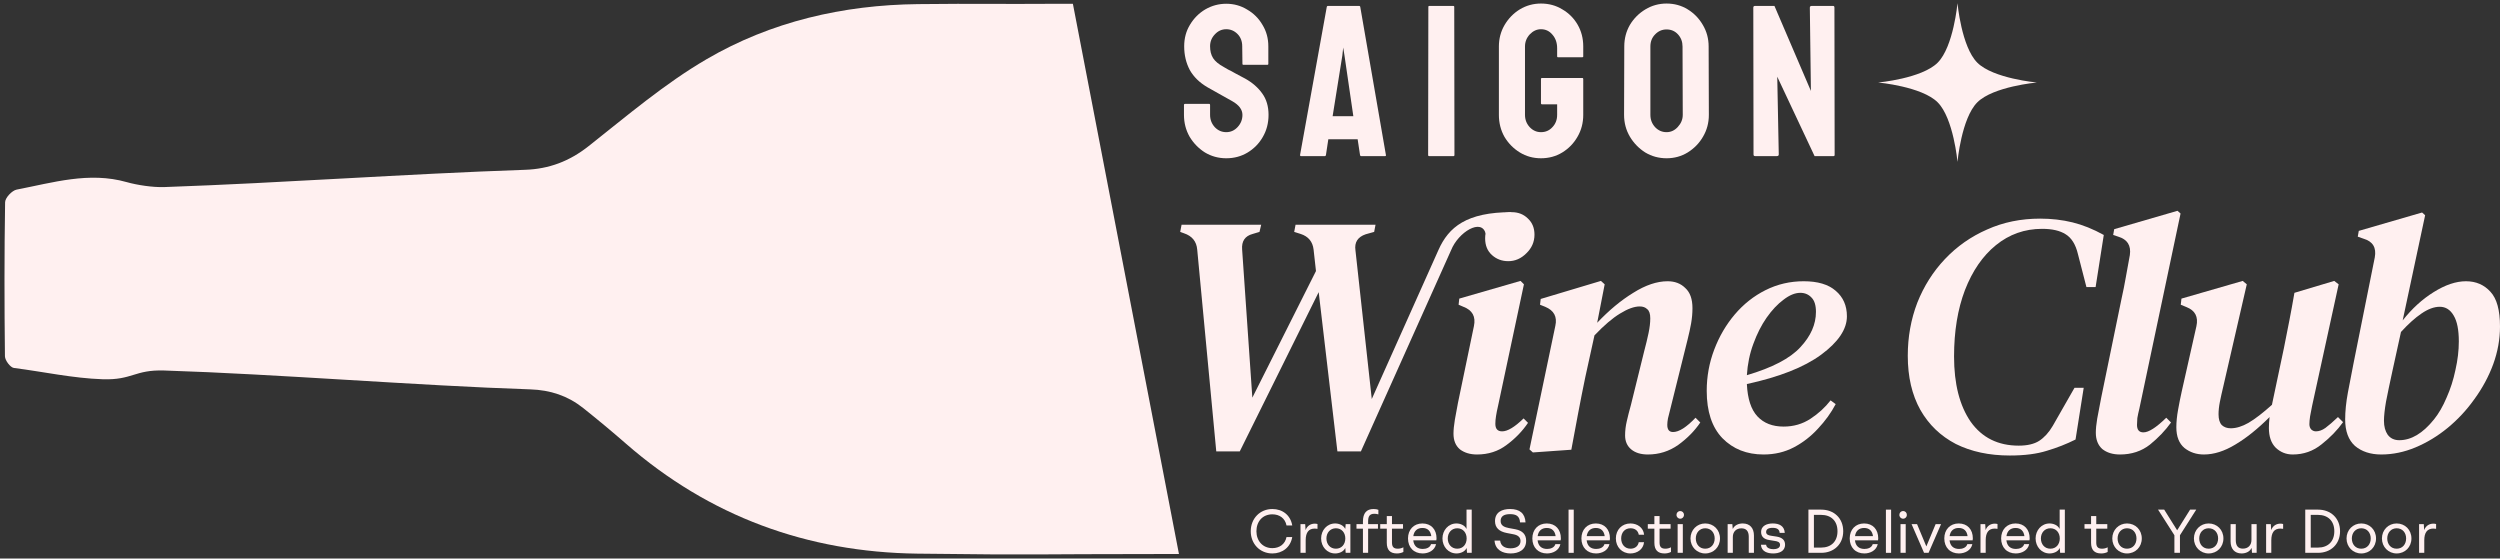 <svg width="376" height="84" viewBox="0 0 376 84" fill="none" xmlns="http://www.w3.org/2000/svg">
<rect x="0" y="0" width="376" height="84" fill="#333333" stroke="none"/>
<g clip-path="url(#clip0_1645_513)">
<path d="M191.361 83.239C189.492 83.239 188.113 81.8 188.113 79.897C188.113 77.995 189.492 76.556 191.361 76.556C192.876 76.556 194.091 77.466 194.354 79.025H193.492C193.275 77.93 192.422 77.355 191.361 77.355C189.9 77.355 188.966 78.431 188.966 79.897C188.966 81.345 189.909 82.44 191.361 82.44C192.413 82.44 193.275 81.865 193.492 80.77H194.354C194.091 82.32 192.866 83.239 191.361 83.239Z" fill="#FFF0F0"/>
<path d="M197.744 78.756C197.889 78.756 198.025 78.775 198.152 78.812V79.535C198.007 79.508 197.871 79.498 197.735 79.498C196.828 79.498 196.374 80.083 196.374 81.262V83.146H195.594V78.83H196.301L196.356 79.693H196.374C196.601 79.09 197.118 78.756 197.744 78.756Z" fill="#FFF0F0"/>
<path d="M200.92 82.524C201.8 82.524 202.335 81.847 202.335 80.983C202.335 80.12 201.79 79.452 200.92 79.452C200.058 79.452 199.495 80.129 199.495 80.983C199.495 81.847 200.049 82.524 200.92 82.524ZM202.335 79.517L202.389 78.83H203.097V83.146H202.389L202.335 82.45H202.308C202.054 82.997 201.373 83.239 200.811 83.239C199.577 83.239 198.697 82.218 198.697 80.983C198.697 79.749 199.577 78.728 200.811 78.728C201.382 78.728 202.026 78.979 202.308 79.517H202.335Z" fill="#FFF0F0"/>
<path d="M206.719 77.271C205.947 77.271 205.766 77.707 205.766 78.431V78.83H207.245V79.508H205.766V83.146H204.986V79.508H204.015V78.83H204.986V78.44C204.986 77.188 205.521 76.556 206.582 76.556C206.864 76.556 207.1 76.594 207.308 76.677V77.364C207.1 77.299 206.909 77.271 206.719 77.271Z" fill="#FFF0F0"/>
<path d="M210.224 82.524C210.533 82.524 210.814 82.45 211.068 82.311V83.016C210.778 83.164 210.451 83.239 210.088 83.239C209.081 83.239 208.573 82.71 208.573 81.642V79.508H207.585V78.83H208.573V77.614H209.353V78.83H211.013V79.508H209.353V81.605C209.353 82.236 209.598 82.524 210.224 82.524Z" fill="#FFF0F0"/>
<path d="M213.932 79.406C213.161 79.406 212.671 79.851 212.562 80.631H215.265C215.156 79.851 214.712 79.406 213.932 79.406ZM216.055 80.965C216.055 81.067 216.045 81.169 216.027 81.262H212.553C212.644 82.106 213.152 82.561 213.977 82.561C214.476 82.561 215.066 82.385 215.229 81.837H215.982C215.782 82.793 214.848 83.239 213.968 83.239C212.644 83.239 211.764 82.338 211.764 80.983C211.764 79.656 212.626 78.728 213.932 78.728C215.247 78.728 216.055 79.638 216.055 80.965Z" fill="#FFF0F0"/>
<path d="M219.169 82.524C220.049 82.524 220.584 81.847 220.584 80.983C220.584 80.12 220.039 79.452 219.169 79.452C218.307 79.452 217.744 80.129 217.744 80.983C217.744 81.847 218.298 82.524 219.169 82.524ZM220.566 79.517V76.649H221.346V83.146H220.638L220.584 82.45H220.557C220.303 82.997 219.622 83.239 219.06 83.239C217.826 83.239 216.946 82.218 216.946 80.983C216.946 79.758 217.826 78.728 219.051 78.728C219.613 78.728 220.275 78.979 220.538 79.517H220.566Z" fill="#FFF0F0"/>
<path d="M227.2 83.239C225.966 83.239 224.878 82.691 224.778 81.308H225.621C225.721 82.181 226.42 82.468 227.191 82.468C227.88 82.468 228.687 82.218 228.687 81.373C228.687 80.826 228.325 80.482 227.599 80.352L226.637 80.167C225.449 79.944 224.85 79.35 224.85 78.375C224.85 77.011 225.939 76.556 227.109 76.556C228.588 76.556 229.359 77.225 229.44 78.57H228.615C228.551 77.587 227.989 77.327 227.1 77.327C226.166 77.327 225.694 77.67 225.694 78.357C225.694 79.109 226.347 79.303 226.955 79.424L227.916 79.6C228.996 79.814 229.531 80.389 229.531 81.327C229.531 82.719 228.397 83.239 227.2 83.239Z" fill="#FFF0F0"/>
<path d="M232.633 79.406C231.862 79.406 231.372 79.851 231.263 80.631H233.966C233.857 79.851 233.413 79.406 232.633 79.406ZM234.755 80.965C234.755 81.067 234.746 81.169 234.728 81.262H231.254C231.345 82.106 231.853 82.561 232.678 82.561C233.177 82.561 233.767 82.385 233.93 81.837H234.683C234.483 82.793 233.549 83.239 232.669 83.239C231.345 83.239 230.465 82.338 230.465 80.983C230.465 79.656 231.326 78.728 232.633 78.728C233.948 78.728 234.755 79.638 234.755 80.965Z" fill="#FFF0F0"/>
<path d="M235.91 83.146V76.649H236.69V83.146H235.91Z" fill="#FFF0F0"/>
<path d="M240.012 79.406C239.241 79.406 238.751 79.851 238.642 80.631H241.346C241.237 79.851 240.792 79.406 240.012 79.406ZM242.135 80.965C242.135 81.067 242.126 81.169 242.107 81.262H238.633C238.724 82.106 239.232 82.561 240.057 82.561C240.556 82.561 241.146 82.385 241.309 81.837H242.062C241.863 82.793 240.928 83.239 240.048 83.239C238.724 83.239 237.844 82.338 237.844 80.983C237.844 79.656 238.706 78.728 240.012 78.728C241.327 78.728 242.135 79.638 242.135 80.965Z" fill="#FFF0F0"/>
<path d="M245.222 83.239C243.952 83.239 243.026 82.283 243.026 80.983C243.026 79.675 243.943 78.728 245.222 78.728C246.229 78.728 247.172 79.331 247.272 80.427H246.473C246.356 79.768 245.857 79.452 245.231 79.452C244.351 79.452 243.825 80.111 243.825 80.983C243.825 81.847 244.36 82.524 245.231 82.524C245.838 82.524 246.356 82.19 246.464 81.549H247.263C247.163 82.626 246.219 83.239 245.222 83.239Z" fill="#FFF0F0"/>
<path d="M250.47 82.524C250.778 82.524 251.059 82.45 251.313 82.311V83.016C251.023 83.164 250.696 83.239 250.334 83.239C249.327 83.239 248.819 82.71 248.819 81.642V79.508H247.83V78.83H248.819V77.614H249.599V78.83H251.259V79.508H249.599V81.605C249.599 82.236 249.844 82.524 250.47 82.524Z" fill="#FFF0F0"/>
<path d="M252.707 78.013C252.389 78.013 252.144 77.763 252.144 77.438C252.144 77.113 252.38 76.863 252.707 76.863C253.033 76.863 253.269 77.104 253.269 77.438C253.269 77.772 253.024 78.013 252.707 78.013ZM252.316 83.146V78.83H253.097V83.146H252.316Z" fill="#FFF0F0"/>
<path d="M256.464 83.239C255.221 83.239 254.25 82.264 254.25 80.983C254.25 79.703 255.221 78.728 256.464 78.728C257.725 78.728 258.686 79.684 258.686 80.983C258.686 82.283 257.725 83.239 256.464 83.239ZM256.464 82.524C257.344 82.524 257.888 81.856 257.888 80.983C257.888 80.111 257.335 79.452 256.464 79.452C255.611 79.452 255.049 80.129 255.049 80.983C255.049 81.847 255.584 82.524 256.464 82.524Z" fill="#FFF0F0"/>
<path d="M262.105 78.728C263.212 78.728 263.793 79.452 263.793 80.547V83.146H263.013V80.733C263.013 79.888 262.641 79.461 261.906 79.461C261.135 79.461 260.618 79.962 260.618 80.761V83.146H259.838V78.83H260.545L260.6 79.526H260.627C260.89 78.96 261.525 78.728 262.105 78.728Z" fill="#FFF0F0"/>
<path d="M266.686 83.239C265.834 83.239 264.908 82.951 264.845 81.93H265.625C265.652 82.45 266.296 82.598 266.704 82.598C267.113 82.598 267.72 82.487 267.72 81.948C267.72 81.484 267.276 81.41 266.913 81.355L266.124 81.225C265.289 81.104 264.872 80.696 264.872 80.018C264.872 79.025 265.815 78.728 266.623 78.728C267.557 78.728 268.364 79.072 268.428 80.139H267.657C267.63 79.638 267.285 79.387 266.614 79.387C265.952 79.387 265.625 79.6 265.625 80.018C265.625 80.445 266.088 80.538 266.414 80.584L267.212 80.705C268.056 80.844 268.473 81.243 268.473 81.921C268.473 82.942 267.53 83.239 266.686 83.239Z" fill="#FFF0F0"/>
<path d="M273.918 76.649C275.814 76.649 277.22 77.921 277.22 79.897C277.22 81.865 275.805 83.146 273.918 83.146H271.986V76.649H273.918ZM273.9 82.357C275.397 82.357 276.358 81.447 276.358 79.897C276.358 78.348 275.397 77.438 273.9 77.438H272.812V82.357H273.9Z" fill="#FFF0F0"/>
<path d="M280.364 79.406C279.593 79.406 279.103 79.851 278.994 80.631H281.697C281.588 79.851 281.144 79.406 280.364 79.406ZM282.486 80.965C282.486 81.067 282.477 81.169 282.459 81.262H278.985C279.076 82.106 279.584 82.561 280.409 82.561C280.908 82.561 281.498 82.385 281.661 81.837H282.414C282.214 82.793 281.28 83.239 280.4 83.239C279.076 83.239 278.196 82.338 278.196 80.983C278.196 79.656 279.057 78.728 280.364 78.728C281.679 78.728 282.486 79.638 282.486 80.965Z" fill="#FFF0F0"/>
<path d="M283.641 83.146V76.649H284.421V83.146H283.641Z" fill="#FFF0F0"/>
<path d="M286.228 78.013C285.911 78.013 285.666 77.763 285.666 77.438C285.666 77.113 285.901 76.863 286.228 76.863C286.555 76.863 286.79 77.104 286.79 77.438C286.79 77.772 286.546 78.013 286.228 78.013ZM285.838 83.146V78.83H286.618V83.146H285.838Z" fill="#FFF0F0"/>
<path d="M289.378 83.146L287.5 78.83H288.325L289.713 82.162H289.731L291.119 78.83H291.936L290.058 83.146H289.378Z" fill="#FFF0F0"/>
<path d="M294.591 79.406C293.82 79.406 293.33 79.851 293.221 80.631H295.924C295.815 79.851 295.371 79.406 294.591 79.406ZM296.714 80.965C296.714 81.067 296.704 81.169 296.686 81.262H293.212C293.303 82.106 293.811 82.561 294.636 82.561C295.135 82.561 295.725 82.385 295.888 81.837H296.641C296.441 82.793 295.507 83.239 294.627 83.239C293.303 83.239 292.423 82.338 292.423 80.983C292.423 79.656 293.285 78.728 294.591 78.728C295.906 78.728 296.714 79.638 296.714 80.965Z" fill="#FFF0F0"/>
<path d="M300.018 78.756C300.163 78.756 300.299 78.775 300.426 78.812V79.535C300.281 79.508 300.145 79.498 300.009 79.498C299.102 79.498 298.648 80.083 298.648 81.262V83.146H297.868V78.83H298.576L298.63 79.693H298.648C298.875 79.09 299.392 78.756 300.018 78.756Z" fill="#FFF0F0"/>
<path d="M303.139 79.406C302.368 79.406 301.879 79.851 301.77 80.631H304.473C304.364 79.851 303.92 79.406 303.139 79.406ZM305.262 80.965C305.262 81.067 305.253 81.169 305.235 81.262H301.761C301.851 82.106 302.359 82.561 303.185 82.561C303.684 82.561 304.273 82.385 304.437 81.837H305.19C304.99 82.793 304.056 83.239 303.176 83.239C301.851 83.239 300.971 82.338 300.971 80.983C300.971 79.656 301.833 78.728 303.139 78.728C304.455 78.728 305.262 79.638 305.262 80.965Z" fill="#FFF0F0"/>
<path d="M308.376 82.524C309.256 82.524 309.791 81.847 309.791 80.983C309.791 80.12 309.247 79.452 308.376 79.452C307.515 79.452 306.952 80.129 306.952 80.983C306.952 81.847 307.505 82.524 308.376 82.524ZM309.773 79.517V76.649H310.553V83.146H309.846L309.791 82.45H309.764C309.51 82.997 308.83 83.239 308.267 83.239C307.034 83.239 306.154 82.218 306.154 80.983C306.154 79.758 307.034 78.728 308.258 78.728C308.821 78.728 309.483 78.979 309.746 79.517H309.773Z" fill="#FFF0F0"/>
<path d="M316.148 82.524C316.457 82.524 316.738 82.45 316.992 82.311V83.016C316.702 83.164 316.375 83.239 316.012 83.239C315.005 83.239 314.497 82.71 314.497 81.642V79.508H313.509V78.83H314.497V77.614H315.278V78.83H316.938V79.508H315.278V81.605C315.278 82.236 315.522 82.524 316.148 82.524Z" fill="#FFF0F0"/>
<path d="M319.901 83.239C318.659 83.239 317.688 82.264 317.688 80.983C317.688 79.703 318.659 78.728 319.901 78.728C321.162 78.728 322.124 79.684 322.124 80.983C322.124 82.283 321.162 83.239 319.901 83.239ZM319.901 82.524C320.781 82.524 321.326 81.856 321.326 80.983C321.326 80.111 320.772 79.452 319.901 79.452C319.049 79.452 318.486 80.129 318.486 80.983C318.486 81.847 319.021 82.524 319.901 82.524Z" fill="#FFF0F0"/>
<path d="M327.03 83.146V80.501L324.572 76.649H325.497L327.439 79.749H327.448L329.389 76.649H330.314L327.865 80.501V83.146H327.03Z" fill="#FFF0F0"/>
<path d="M332.18 83.239C330.937 83.239 329.966 82.264 329.966 80.983C329.966 79.703 330.937 78.728 332.18 78.728C333.44 78.728 334.402 79.684 334.402 80.983C334.402 82.283 333.44 83.239 332.18 83.239ZM332.18 82.524C333.059 82.524 333.604 81.856 333.604 80.983C333.604 80.111 333.05 79.452 332.18 79.452C331.327 79.452 330.764 80.129 330.764 80.983C330.764 81.847 331.3 82.524 332.18 82.524Z" fill="#FFF0F0"/>
<path d="M338.619 78.83H339.4V83.146H338.701L338.647 82.45H338.61C338.347 83.007 337.712 83.239 337.141 83.239C336.052 83.239 335.481 82.505 335.481 81.429V78.83H336.261V81.243C336.261 82.088 336.615 82.515 337.331 82.515C338.111 82.515 338.619 82.004 338.619 81.206V78.83Z" fill="#FFF0F0"/>
<path d="M342.974 78.756C343.119 78.756 343.255 78.775 343.382 78.812V79.535C343.237 79.508 343.101 79.498 342.965 79.498C342.058 79.498 341.604 80.083 341.604 81.262V83.146H340.824V78.83H341.532L341.586 79.693H341.604C341.831 79.09 342.348 78.756 342.974 78.756Z" fill="#FFF0F0"/>
<path d="M348.642 76.649C350.538 76.649 351.944 77.921 351.944 79.897C351.944 81.865 350.529 83.146 348.642 83.146H346.71V76.649H348.642ZM348.624 82.357C350.121 82.357 351.082 81.447 351.082 79.897C351.082 78.348 350.121 77.438 348.624 77.438H347.535V82.357H348.624Z" fill="#FFF0F0"/>
<path d="M355.133 83.239C353.89 83.239 352.919 82.264 352.919 80.983C352.919 79.703 353.89 78.728 355.133 78.728C356.394 78.728 357.355 79.684 357.355 80.983C357.355 82.283 356.394 83.239 355.133 83.239ZM355.133 82.524C356.012 82.524 356.557 81.856 356.557 80.983C356.557 80.111 356.003 79.452 355.133 79.452C354.28 79.452 353.717 80.129 353.717 80.983C353.717 81.847 354.253 82.524 355.133 82.524Z" fill="#FFF0F0"/>
<path d="M360.457 83.239C359.214 83.239 358.243 82.264 358.243 80.983C358.243 79.703 359.214 78.728 360.457 78.728C361.718 78.728 362.679 79.684 362.679 80.983C362.679 82.283 361.718 83.239 360.457 83.239ZM360.457 82.524C361.337 82.524 361.881 81.856 361.881 80.983C361.881 80.111 361.328 79.452 360.457 79.452C359.604 79.452 359.042 80.129 359.042 80.983C359.042 81.847 359.577 82.524 360.457 82.524Z" fill="#FFF0F0"/>
<path d="M365.98 78.756C366.126 78.756 366.262 78.775 366.389 78.812V79.535C366.243 79.508 366.107 79.498 365.971 79.498C365.064 79.498 364.611 80.083 364.611 81.262V83.146H363.83V78.83H364.538L364.592 79.693H364.611C364.837 79.09 365.354 78.756 365.98 78.756Z" fill="#FFF0F0"/>
<path d="M177.315 83.326C175.955 83.326 174.962 83.326 173.968 83.326C154.969 83.325 156.963 83.507 137.967 83.267C121.442 83.057 106.7 77.683 94.137 66.721C92.035 64.887 89.887 63.101 87.703 61.364C85.394 59.528 82.79 58.662 79.768 58.562C62.803 58 41.662 56.263 24.697 55.723C20.23 55.582 19.921 57.184 15.454 57.04C10.989 56.896 6.533 55.908 2.094 55.342C1.558 55.273 0.75 54.201 0.743 53.586C0.654 45.608 0.645 38.39 0.768 30.412C0.778 29.748 1.803 28.653 2.502 28.518C7.96 27.465 13.406 25.789 19.037 27.386C20.618 27.835 22.996 28.196 24.697 28.136C42.979 27.492 60.691 26.168 78.973 25.538C82.584 25.414 85.647 24.253 88.531 21.976C94.294 17.426 99.95 12.595 106.252 8.914C115.969 3.238 126.801 0.742 138.08 0.619C147.54 0.516 149.367 0.635 158.827 0.571H161.362C161.362 0.571 177.315 83.326 177.315 83.324V83.326Z" fill="#FFF0F0"/>
<path d="M226.845 39.28C225.89 39.28 225.071 38.973 224.388 38.358C223.706 37.744 223.365 36.908 223.365 35.85C223.365 34.724 223.774 33.786 224.593 33.035C225.412 32.284 226.333 31.909 227.357 31.909C228.346 31.909 229.165 32.233 229.813 32.881C230.461 33.495 230.786 34.297 230.786 35.287C230.786 36.379 230.376 37.318 229.557 38.102C228.773 38.887 227.869 39.28 226.845 39.28ZM222.137 68.355C221.113 68.355 220.26 68.1 219.578 67.588C218.93 67.042 218.605 66.257 218.605 65.233C218.605 64.653 218.674 63.953 218.81 63.134C218.947 62.315 219.1 61.479 219.271 60.626L221.676 49.057C221.983 47.624 221.454 46.651 220.09 46.139L219.373 45.832L219.475 44.911L228.687 42.249L229.199 42.761L225.31 61.035C225.173 61.615 225.071 62.127 225.003 62.571C224.934 62.981 224.9 63.373 224.9 63.748C224.9 64.499 225.241 64.875 225.924 64.875C226.743 64.875 227.817 64.226 229.148 62.929L229.813 63.595C228.96 64.858 227.886 65.967 226.589 66.922C225.327 67.878 223.843 68.355 222.137 68.355Z" fill="#FFF0F0"/>
<path d="M230.545 68.048L230.033 67.588L233.923 49.006C234.23 47.641 233.718 46.685 232.387 46.139L231.62 45.832L231.722 44.962L240.78 42.249L241.343 42.761L240.217 48.545C241.991 46.668 243.8 45.167 245.642 44.041C247.484 42.88 249.207 42.3 250.811 42.3C251.903 42.3 252.79 42.641 253.472 43.324C254.189 43.972 254.547 44.979 254.547 46.344C254.547 47.095 254.479 47.863 254.342 48.648C254.206 49.398 254.035 50.183 253.83 51.002L251.22 61.496C251.084 62.042 250.965 62.52 250.862 62.929C250.794 63.305 250.76 63.629 250.76 63.902C250.76 64.619 251.05 64.977 251.63 64.977C252.517 64.977 253.643 64.26 255.008 62.827L255.724 63.544C254.871 64.806 253.762 65.933 252.397 66.922C251.033 67.878 249.515 68.355 247.843 68.355C246.785 68.355 245.949 68.1 245.335 67.588C244.721 67.076 244.414 66.376 244.414 65.489C244.414 64.772 244.499 64.055 244.67 63.339C244.84 62.588 245.045 61.786 245.284 60.933L247.28 52.845C247.553 51.821 247.774 50.9 247.945 50.081C248.116 49.262 248.201 48.528 248.201 47.88C248.201 47.197 248.047 46.736 247.74 46.498C247.467 46.225 247.092 46.088 246.614 46.088C245.796 46.088 244.806 46.446 243.646 47.163C242.52 47.846 241.241 48.938 239.808 50.439L238.426 56.736C238.051 58.544 237.693 60.353 237.351 62.161C237.01 63.97 236.669 65.796 236.328 67.639L230.545 68.048Z" fill="#FFF0F0"/>
<path d="M265.238 68.355C262.713 68.355 260.649 67.536 259.045 65.898C257.476 64.26 256.691 61.889 256.691 58.783C256.691 56.633 257.066 54.568 257.817 52.589C258.568 50.61 259.591 48.852 260.888 47.317C262.218 45.747 263.771 44.518 265.545 43.631C267.319 42.744 269.23 42.3 271.277 42.3C273.392 42.3 274.995 42.778 276.087 43.733C277.213 44.689 277.776 45.969 277.776 47.573C277.776 49.518 276.48 51.446 273.887 53.357C271.328 55.234 267.609 56.701 262.73 57.759C262.832 59.977 263.361 61.598 264.317 62.622C265.272 63.646 266.585 64.158 268.257 64.158C269.758 64.158 271.106 63.766 272.3 62.981C273.494 62.196 274.501 61.274 275.32 60.216L276.087 60.779C275.405 62.076 274.518 63.305 273.426 64.465C272.368 65.625 271.157 66.564 269.792 67.281C268.428 67.997 266.909 68.355 265.238 68.355ZM270.765 44.041C269.98 44.041 269.144 44.382 268.257 45.064C267.37 45.713 266.517 46.617 265.698 47.777C264.914 48.904 264.248 50.217 263.702 51.719C263.157 53.186 262.832 54.756 262.73 56.428C266.551 55.302 269.23 53.903 270.765 52.231C272.334 50.559 273.119 48.784 273.119 46.907C273.119 45.917 272.897 45.201 272.454 44.757C272.01 44.279 271.447 44.041 270.765 44.041Z" fill="#FFF0F0"/>
<path d="M302.283 68.509C299.179 68.509 296.466 67.929 294.146 66.769C291.86 65.574 290.086 63.868 288.824 61.65C287.562 59.397 286.93 56.684 286.93 53.511C286.93 50.678 287.408 48.016 288.363 45.525C289.353 43.034 290.735 40.85 292.509 38.973C294.317 37.062 296.432 35.577 298.855 34.519C301.277 33.427 303.938 32.881 306.838 32.881C308.544 32.881 310.165 33.069 311.7 33.444C313.235 33.82 314.805 34.451 316.408 35.338L315.18 43.17H313.798L312.519 38.205C312.178 36.772 311.564 35.782 310.676 35.236C309.824 34.69 308.646 34.417 307.145 34.417C304.518 34.417 302.198 35.236 300.185 36.874C298.206 38.478 296.654 40.73 295.528 43.631C294.436 46.498 293.89 49.825 293.89 53.613C293.89 57.742 294.726 61.018 296.398 63.441C298.104 65.83 300.509 67.025 303.614 67.025C304.911 67.025 305.934 66.786 306.685 66.308C307.469 65.796 308.152 65.045 308.732 64.055L312.007 58.322H313.389L312.161 66.103C310.796 66.786 309.363 67.349 307.862 67.792C306.361 68.27 304.501 68.509 302.283 68.509Z" fill="#FFF0F0"/>
<path d="M318.846 68.355C317.754 68.355 316.867 68.082 316.185 67.536C315.537 66.956 315.212 66.137 315.212 65.079C315.212 64.499 315.281 63.8 315.417 62.981C315.588 62.127 315.792 61.052 316.031 59.756L319.051 45.064C319.324 43.836 319.545 42.727 319.716 41.737C319.887 40.747 320.091 39.621 320.33 38.358C320.535 36.925 319.955 36.004 318.59 35.594L317.822 35.338L317.976 34.468L327.495 31.704L327.956 32.113L321.763 61.445C321.627 61.991 321.524 62.469 321.456 62.878C321.422 63.288 321.405 63.629 321.405 63.902C321.405 64.653 321.729 65.028 322.377 65.028C323.162 65.028 324.305 64.294 325.806 62.827L326.523 63.544C325.67 64.738 324.612 65.847 323.35 66.871C322.087 67.861 320.586 68.355 318.846 68.355Z" fill="#FFF0F0"/>
<path d="M331.468 68.355C330.342 68.355 329.369 68.031 328.55 67.383C327.732 66.7 327.322 65.659 327.322 64.26C327.322 63.475 327.407 62.605 327.578 61.65C327.749 60.694 327.936 59.756 328.141 58.834L330.342 49.057C330.649 47.658 330.154 46.702 328.858 46.19L327.988 45.832L328.09 44.911L337.302 42.249L337.916 42.761L334.385 58.118C334.18 58.971 334.009 59.739 333.873 60.421C333.736 61.104 333.668 61.735 333.668 62.315C333.668 63.066 333.839 63.612 334.18 63.953C334.521 64.26 334.965 64.414 335.511 64.414C336.329 64.414 337.216 64.141 338.172 63.595C339.161 63.015 340.338 62.11 341.703 60.882L341.754 60.626L343.494 52.384C343.767 50.985 344.04 49.603 344.313 48.238C344.586 46.839 344.842 45.44 345.081 44.041L351.068 42.249L351.734 42.761L347.742 61.035C347.639 61.615 347.537 62.145 347.435 62.622C347.367 63.1 347.332 63.492 347.332 63.8C347.332 64.141 347.435 64.414 347.639 64.619C347.844 64.789 348.066 64.875 348.305 64.875C348.782 64.875 349.26 64.704 349.738 64.363C350.249 63.987 350.881 63.441 351.631 62.725L352.399 63.492C351.546 64.687 350.471 65.796 349.175 66.82C347.912 67.844 346.462 68.355 344.825 68.355C343.835 68.355 342.982 68.014 342.266 67.332C341.584 66.649 341.242 65.659 341.242 64.363C341.242 63.851 341.276 63.305 341.345 62.725C339.571 64.499 337.848 65.881 336.176 66.871C334.538 67.861 332.969 68.355 331.468 68.355Z" fill="#FFF0F0"/>
<path d="M358.139 68.355C356.535 68.355 355.222 67.929 354.198 67.076C353.209 66.188 352.714 64.858 352.714 63.083C352.714 61.854 352.85 60.506 353.123 59.039C353.396 57.572 353.686 56.07 353.993 54.534L357.166 38.717C357.439 37.249 356.876 36.311 355.478 35.901L354.608 35.594L354.761 34.724L364.28 31.96L364.741 32.369L361.363 48.187C362.762 46.412 364.314 44.996 366.02 43.938C367.76 42.846 369.381 42.3 370.882 42.3C372.383 42.3 373.611 42.829 374.567 43.887C375.522 44.911 376 46.651 376 49.108C376 51.019 375.658 52.913 374.976 54.79C374.294 56.633 373.355 58.373 372.161 60.012C371.001 61.65 369.654 63.1 368.118 64.363C366.617 65.591 365.014 66.564 363.308 67.281C361.602 67.997 359.879 68.355 358.139 68.355ZM358.548 63.288C358.548 64.141 358.736 64.84 359.111 65.386C359.521 65.933 360.101 66.206 360.851 66.206C362.659 66.206 364.399 65.165 366.071 63.083C366.788 62.196 367.419 61.104 367.965 59.807C368.545 58.51 368.988 57.128 369.295 55.66C369.637 54.159 369.807 52.726 369.807 51.361C369.807 49.62 369.551 48.323 369.039 47.47C368.528 46.583 367.828 46.139 366.941 46.139C366.088 46.139 365.167 46.48 364.178 47.163C363.222 47.811 362.199 48.733 361.107 49.927L359.828 55.763C359.418 57.64 359.094 59.193 358.855 60.421C358.651 61.615 358.548 62.571 358.548 63.288Z" fill="#FFF0F0"/>
<path d="M180.061 37.54L182.927 67.895H186.458L198.331 43.938L201.146 67.895H204.677L218.239 37.642C219.339 34.878 222.853 32.785 223.439 35.128L227.357 31.909C220.575 31.909 217.875 34.152 216.346 37.591L206.315 60.012L203.859 37.642C203.688 36.448 204.2 35.646 205.394 35.236L206.673 34.878L206.878 33.803H194.851L194.647 34.878L195.619 35.185C196.779 35.56 197.427 36.345 197.564 37.54L197.922 40.765L188.352 59.807L186.817 37.54C186.714 36.277 187.243 35.492 188.403 35.185L189.427 34.878L189.683 33.803H177.707L177.502 34.878L178.065 35.083C179.294 35.492 179.959 36.311 180.061 37.54Z" fill="#FFF0F0"/>
<path d="M184.429 23.804C183.261 23.804 182.19 23.512 181.217 22.928C180.265 22.322 179.497 21.532 178.913 20.558C178.351 19.563 178.069 18.471 178.069 17.28V15.787C178.069 15.679 178.123 15.625 178.232 15.625H181.866C181.952 15.625 181.996 15.679 181.996 15.787V17.28C181.996 17.994 182.234 18.611 182.709 19.13C183.185 19.628 183.759 19.877 184.429 19.877C185.1 19.877 185.673 19.617 186.149 19.098C186.625 18.579 186.863 17.973 186.863 17.28C186.863 16.48 186.344 15.787 185.305 15.203C184.959 15.008 184.418 14.706 183.683 14.294C182.947 13.883 182.255 13.494 181.606 13.126C180.416 12.434 179.53 11.568 178.945 10.53C178.383 9.469 178.102 8.279 178.102 6.959C178.102 5.748 178.394 4.666 178.978 3.714C179.562 2.74 180.33 1.972 181.282 1.409C182.255 0.847 183.304 0.565 184.429 0.565C185.576 0.565 186.625 0.858 187.577 1.442C188.55 2.004 189.318 2.772 189.881 3.746C190.465 4.698 190.757 5.769 190.757 6.959V9.621C190.757 9.707 190.713 9.751 190.627 9.751H186.993C186.906 9.751 186.863 9.707 186.863 9.621L186.83 6.959C186.83 6.202 186.592 5.585 186.117 5.109C185.641 4.633 185.078 4.395 184.429 4.395C183.759 4.395 183.185 4.655 182.709 5.174C182.234 5.672 181.996 6.267 181.996 6.959C181.996 7.673 182.147 8.268 182.45 8.744C182.753 9.22 183.304 9.675 184.105 10.108C184.213 10.172 184.418 10.291 184.721 10.465C185.046 10.616 185.392 10.8 185.76 11.016C186.127 11.211 186.452 11.384 186.733 11.536C187.036 11.687 187.22 11.784 187.285 11.828C188.366 12.434 189.221 13.18 189.848 14.067C190.475 14.933 190.789 16.004 190.789 17.28C190.789 18.514 190.497 19.628 189.913 20.623C189.351 21.597 188.583 22.376 187.609 22.96C186.657 23.523 185.597 23.804 184.429 23.804Z" fill="#FFF0F0"/>
<path d="M195.527 23.317L199.551 1.02C199.572 0.933 199.626 0.89 199.713 0.89H204.418C204.505 0.89 204.559 0.933 204.58 1.02L208.442 23.317C208.463 23.425 208.42 23.48 208.312 23.48H204.71C204.623 23.48 204.569 23.425 204.548 23.317L204.191 20.948H199.778L199.421 23.317C199.399 23.425 199.345 23.48 199.259 23.48H195.657C195.57 23.48 195.527 23.425 195.527 23.317ZM200.427 17.475H203.542L202.211 8.355L202.017 7.154L201.887 8.355L200.427 17.475Z" fill="#FFF0F0"/>
<path d="M214.954 23.48C214.845 23.48 214.791 23.425 214.791 23.317L214.824 1.02C214.824 0.933 214.867 0.89 214.954 0.89H218.588C218.674 0.89 218.718 0.933 218.718 1.02L218.75 23.317C218.75 23.425 218.707 23.48 218.62 23.48H214.954Z" fill="#FFF0F0"/>
<path d="M231.761 23.804C230.592 23.804 229.532 23.512 228.581 22.928C227.629 22.344 226.861 21.565 226.277 20.591C225.714 19.596 225.433 18.492 225.433 17.28V6.992C225.433 5.823 225.714 4.752 226.277 3.779C226.861 2.783 227.629 1.993 228.581 1.409C229.554 0.825 230.614 0.533 231.761 0.533C232.95 0.533 234.021 0.825 234.973 1.409C235.946 1.972 236.714 2.74 237.277 3.714C237.839 4.687 238.12 5.78 238.12 6.992V8.485C238.12 8.571 238.066 8.615 237.958 8.615H234.324C234.237 8.615 234.194 8.571 234.194 8.485V7.251C234.194 6.429 233.956 5.748 233.48 5.207C233.026 4.666 232.453 4.395 231.761 4.395C231.133 4.395 230.571 4.655 230.073 5.174C229.597 5.694 229.359 6.299 229.359 6.992V17.28C229.359 17.994 229.597 18.611 230.073 19.13C230.549 19.628 231.112 19.877 231.761 19.877C232.453 19.877 233.026 19.628 233.48 19.13C233.956 18.633 234.194 18.016 234.194 17.28V15.69H231.923C231.815 15.69 231.761 15.636 231.761 15.528V11.893C231.761 11.784 231.815 11.73 231.923 11.73H237.991C238.077 11.73 238.12 11.784 238.12 11.893V17.28C238.12 18.492 237.828 19.596 237.244 20.591C236.682 21.565 235.925 22.344 234.973 22.928C234.021 23.512 232.95 23.804 231.761 23.804Z" fill="#FFF0F0"/>
<path d="M250.652 23.804C249.484 23.804 248.413 23.512 247.44 22.928C246.488 22.322 245.72 21.532 245.136 20.558C244.552 19.563 244.26 18.471 244.26 17.28L244.292 6.992C244.292 5.802 244.573 4.72 245.136 3.746C245.72 2.772 246.499 1.993 247.472 1.409C248.445 0.825 249.505 0.533 250.652 0.533C251.82 0.533 252.88 0.825 253.832 1.409C254.784 1.993 255.541 2.772 256.103 3.746C256.687 4.72 256.979 5.802 256.979 6.992L257.012 17.28C257.012 18.471 256.72 19.563 256.136 20.558C255.573 21.532 254.805 22.322 253.832 22.928C252.88 23.512 251.82 23.804 250.652 23.804ZM250.652 19.877C251.301 19.877 251.863 19.617 252.339 19.098C252.837 18.557 253.086 17.951 253.086 17.28L253.053 6.992C253.053 6.278 252.826 5.672 252.372 5.174C251.917 4.677 251.344 4.428 250.652 4.428C249.981 4.428 249.408 4.677 248.932 5.174C248.456 5.65 248.218 6.256 248.218 6.992V17.28C248.218 17.994 248.456 18.611 248.932 19.13C249.408 19.628 249.981 19.877 250.652 19.877Z" fill="#FFF0F0"/>
<path d="M263.989 23.48C263.816 23.48 263.73 23.404 263.73 23.252L263.697 1.15C263.697 0.977 263.784 0.89 263.957 0.89H266.877L272.361 13.678L272.199 1.15C272.199 0.977 272.296 0.89 272.491 0.89H275.703C275.833 0.89 275.898 0.977 275.898 1.15L275.93 23.285C275.93 23.415 275.876 23.48 275.768 23.48H272.913L267.299 11.536L267.526 23.22C267.526 23.393 267.429 23.48 267.234 23.48H263.989Z" fill="#FFF0F0"/>
<path d="M282.477 12.409C282.477 12.409 289.038 11.813 291.424 9.426C293.81 7.04 294.406 0.477 294.406 0.477C294.406 0.477 295.002 7.04 297.388 9.426C299.774 11.813 306.335 12.409 306.335 12.409C306.335 12.409 299.774 13.006 297.388 15.392C295.002 17.779 294.406 24.341 294.406 24.341C294.406 24.341 293.81 17.779 291.424 15.392C289.038 13.006 282.477 12.409 282.477 12.409Z" fill="#FFF0F0"/>
</g>
<defs>
<clipPath id="clip0_1645_513">
<rect width="376" height="84" fill="white"/>
</clipPath>
</defs>
</svg>

